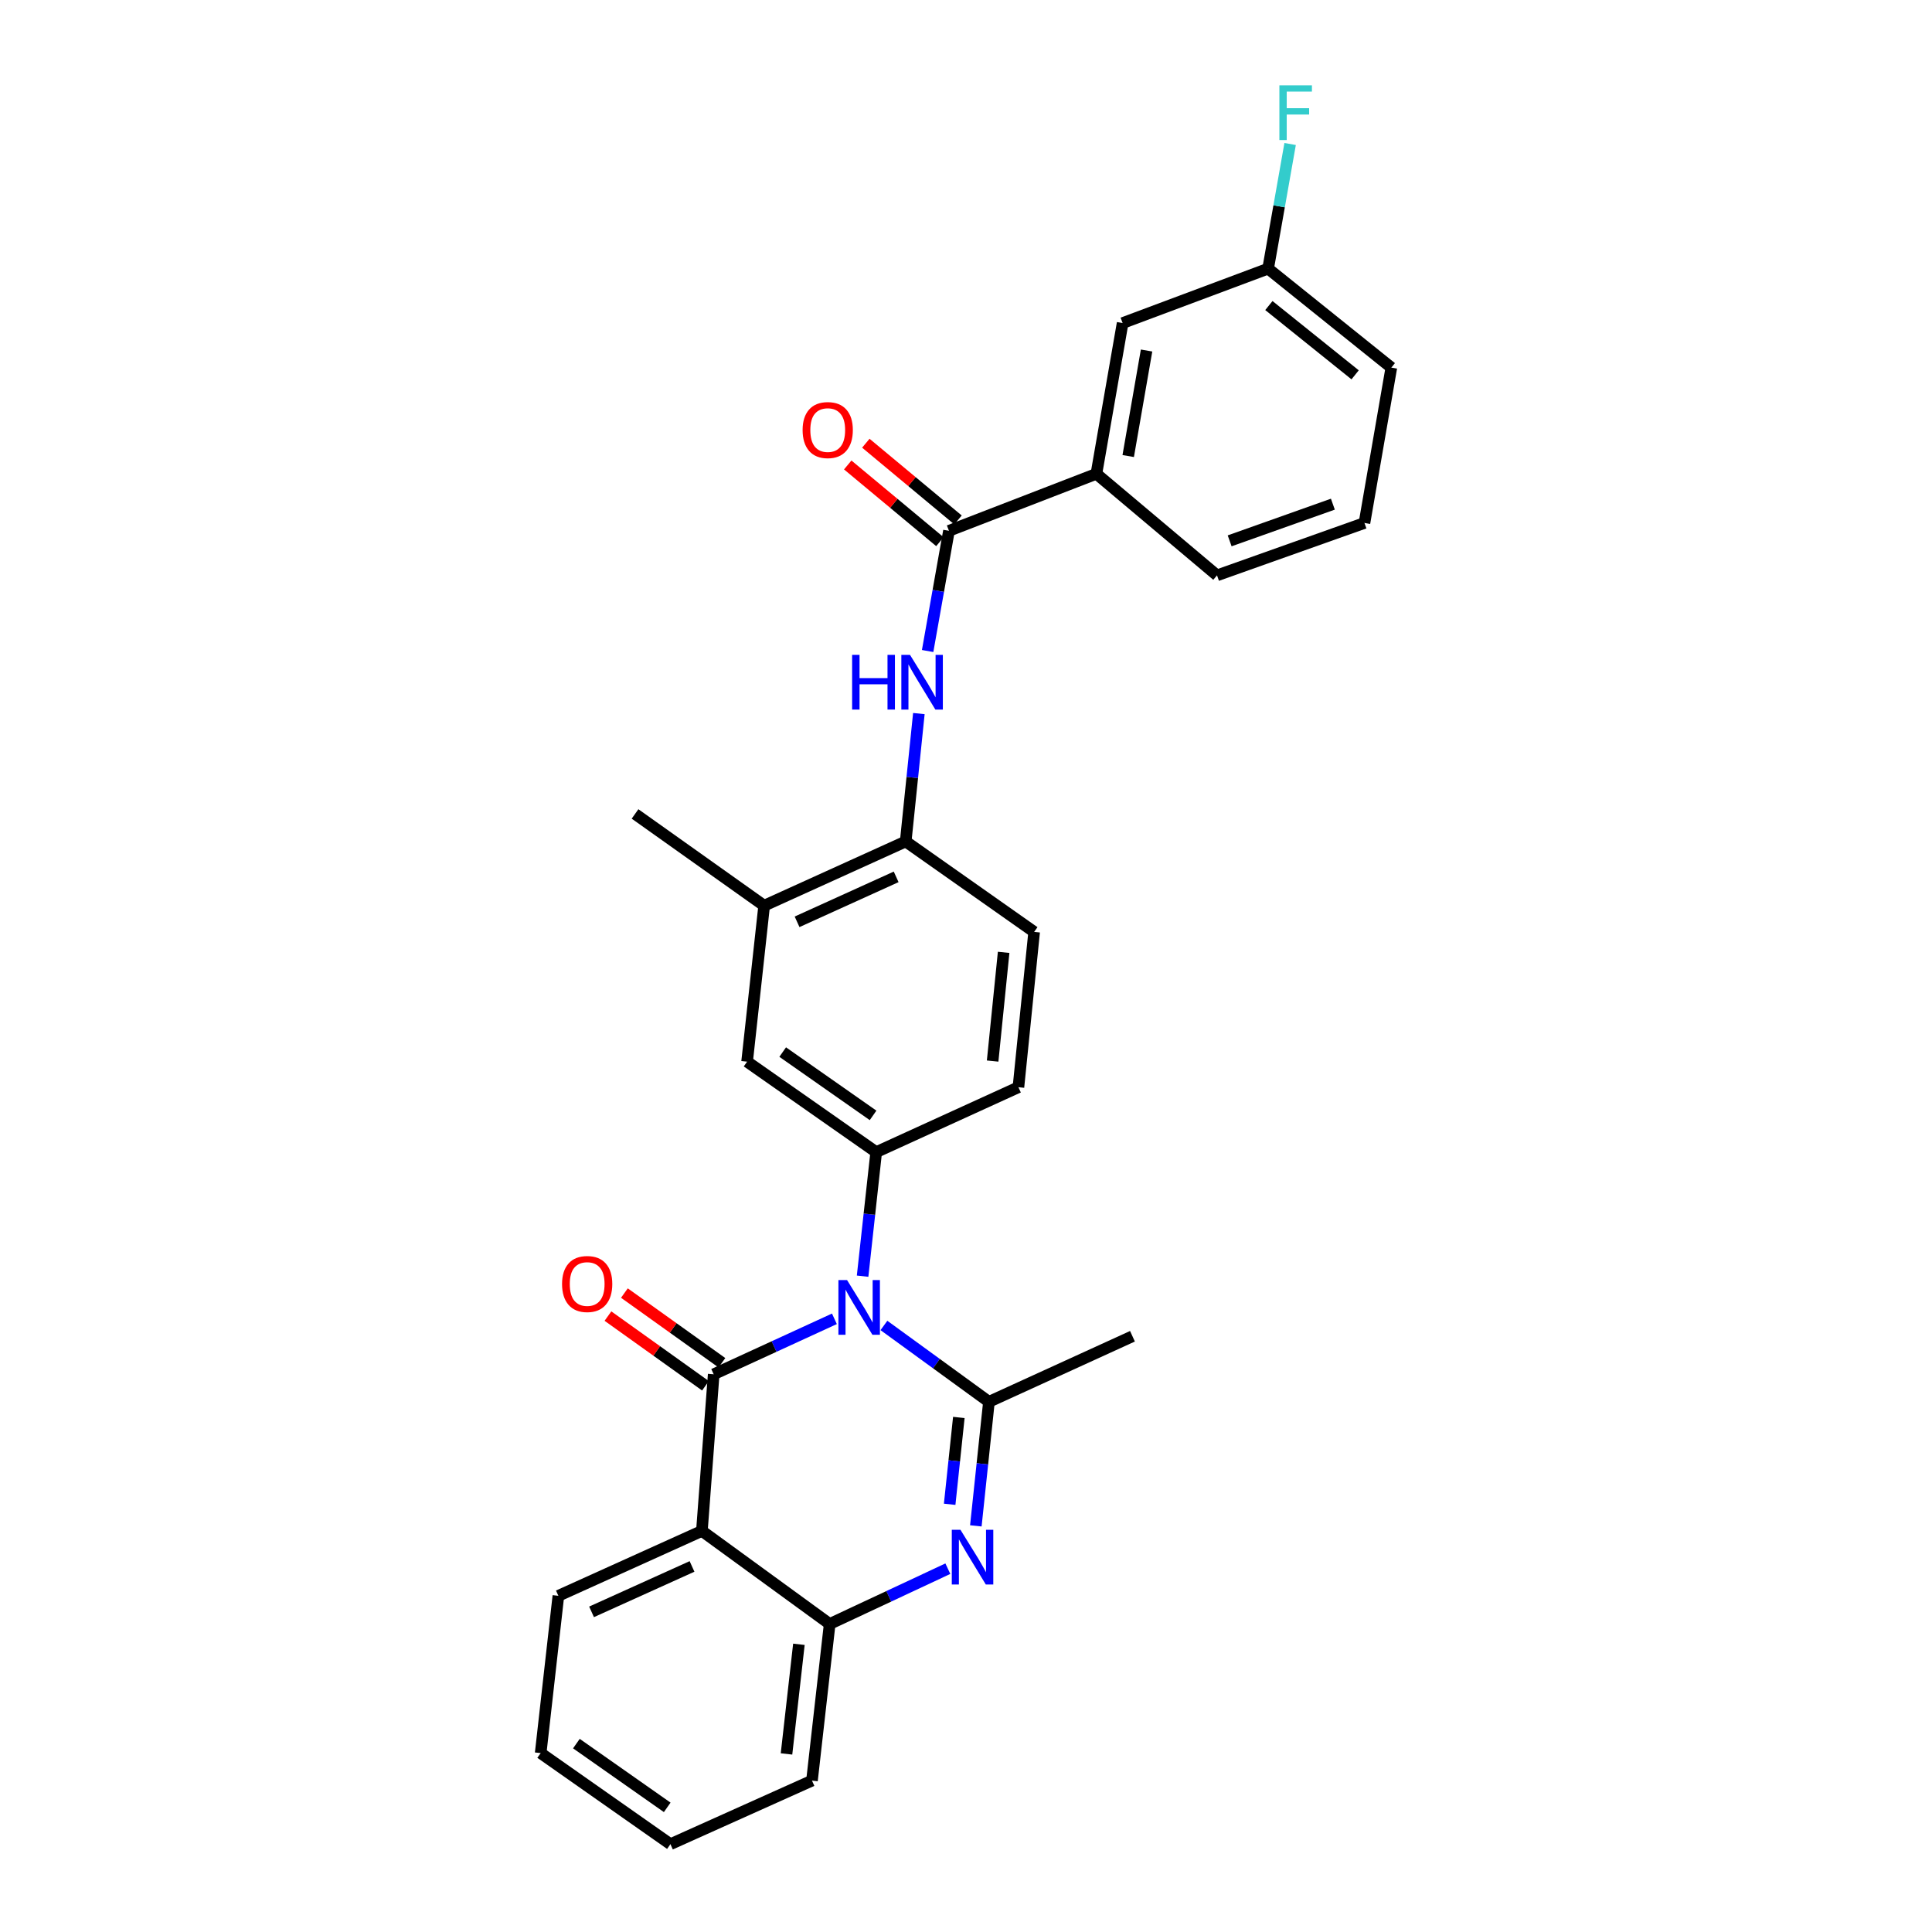 <?xml version='1.0' encoding='iso-8859-1'?>
<svg version='1.1' baseProfile='full'
              xmlns='http://www.w3.org/2000/svg'
                      xmlns:rdkit='http://www.rdkit.org/xml'
                      xmlns:xlink='http://www.w3.org/1999/xlink'
                  xml:space='preserve'
width='1000px' height='1000px' viewBox='0 0 1000 1000'>
<!-- END OF HEADER -->
<rect style='opacity:1.0;fill:#FFFFFF;stroke:none' width='1000' height='1000' x='0' y='0'> </rect>
<path class='bond-0' d='M 431.891,682.616 L 400.647,696.968' style='fill:none;fill-rule:evenodd;stroke:#0000FF;stroke-width:6px;stroke-linecap:butt;stroke-linejoin:miter;stroke-opacity:1' />
<path class='bond-0' d='M 400.647,696.968 L 369.404,711.32' style='fill:none;fill-rule:evenodd;stroke:#000000;stroke-width:6px;stroke-linecap:butt;stroke-linejoin:miter;stroke-opacity:1' />
<path class='bond-1' d='M 457.519,686.05 L 484.695,705.813' style='fill:none;fill-rule:evenodd;stroke:#0000FF;stroke-width:6px;stroke-linecap:butt;stroke-linejoin:miter;stroke-opacity:1' />
<path class='bond-1' d='M 484.695,705.813 L 511.872,725.576' style='fill:none;fill-rule:evenodd;stroke:#000000;stroke-width:6px;stroke-linecap:butt;stroke-linejoin:miter;stroke-opacity:1' />
<path class='bond-4' d='M 446.478,660.549 L 450,628.444' style='fill:none;fill-rule:evenodd;stroke:#0000FF;stroke-width:6px;stroke-linecap:butt;stroke-linejoin:miter;stroke-opacity:1' />
<path class='bond-4' d='M 450,628.444 L 453.523,596.339' style='fill:none;fill-rule:evenodd;stroke:#000000;stroke-width:6px;stroke-linecap:butt;stroke-linejoin:miter;stroke-opacity:1' />
<path class='bond-3' d='M 369.404,711.32 L 363.302,792.403' style='fill:none;fill-rule:evenodd;stroke:#000000;stroke-width:6px;stroke-linecap:butt;stroke-linejoin:miter;stroke-opacity:1' />
<path class='bond-12' d='M 373.662,705.362 L 348.426,687.325' style='fill:none;fill-rule:evenodd;stroke:#000000;stroke-width:6px;stroke-linecap:butt;stroke-linejoin:miter;stroke-opacity:1' />
<path class='bond-12' d='M 348.426,687.325 L 323.19,669.289' style='fill:none;fill-rule:evenodd;stroke:#FF0000;stroke-width:6px;stroke-linecap:butt;stroke-linejoin:miter;stroke-opacity:1' />
<path class='bond-12' d='M 365.146,717.278 L 339.91,699.241' style='fill:none;fill-rule:evenodd;stroke:#000000;stroke-width:6px;stroke-linecap:butt;stroke-linejoin:miter;stroke-opacity:1' />
<path class='bond-12' d='M 339.91,699.241 L 314.673,681.204' style='fill:none;fill-rule:evenodd;stroke:#FF0000;stroke-width:6px;stroke-linecap:butt;stroke-linejoin:miter;stroke-opacity:1' />
<path class='bond-2' d='M 511.872,725.576 L 508.482,757.681' style='fill:none;fill-rule:evenodd;stroke:#000000;stroke-width:6px;stroke-linecap:butt;stroke-linejoin:miter;stroke-opacity:1' />
<path class='bond-2' d='M 508.482,757.681 L 505.093,789.786' style='fill:none;fill-rule:evenodd;stroke:#0000FF;stroke-width:6px;stroke-linecap:butt;stroke-linejoin:miter;stroke-opacity:1' />
<path class='bond-2' d='M 496.29,733.67 L 493.917,756.143' style='fill:none;fill-rule:evenodd;stroke:#000000;stroke-width:6px;stroke-linecap:butt;stroke-linejoin:miter;stroke-opacity:1' />
<path class='bond-2' d='M 493.917,756.143 L 491.545,778.617' style='fill:none;fill-rule:evenodd;stroke:#0000FF;stroke-width:6px;stroke-linecap:butt;stroke-linejoin:miter;stroke-opacity:1' />
<path class='bond-17' d='M 511.872,725.576 L 586.161,691.645' style='fill:none;fill-rule:evenodd;stroke:#000000;stroke-width:6px;stroke-linecap:butt;stroke-linejoin:miter;stroke-opacity:1' />
<path class='bond-5' d='M 490.604,811.949 L 460.021,826.261' style='fill:none;fill-rule:evenodd;stroke:#0000FF;stroke-width:6px;stroke-linecap:butt;stroke-linejoin:miter;stroke-opacity:1' />
<path class='bond-5' d='M 460.021,826.261 L 429.438,840.573' style='fill:none;fill-rule:evenodd;stroke:#000000;stroke-width:6px;stroke-linecap:butt;stroke-linejoin:miter;stroke-opacity:1' />
<path class='bond-19' d='M 363.302,792.403 L 289.013,825.984' style='fill:none;fill-rule:evenodd;stroke:#000000;stroke-width:6px;stroke-linecap:butt;stroke-linejoin:miter;stroke-opacity:1' />
<path class='bond-19' d='M 358.191,810.786 L 306.189,834.293' style='fill:none;fill-rule:evenodd;stroke:#000000;stroke-width:6px;stroke-linecap:butt;stroke-linejoin:miter;stroke-opacity:1' />
<path class='bond-29' d='M 363.302,792.403 L 429.438,840.573' style='fill:none;fill-rule:evenodd;stroke:#000000;stroke-width:6px;stroke-linecap:butt;stroke-linejoin:miter;stroke-opacity:1' />
<path class='bond-9' d='M 453.523,596.339 L 386.695,549.528' style='fill:none;fill-rule:evenodd;stroke:#000000;stroke-width:6px;stroke-linecap:butt;stroke-linejoin:miter;stroke-opacity:1' />
<path class='bond-9' d='M 451.901,577.321 L 405.122,544.553' style='fill:none;fill-rule:evenodd;stroke:#000000;stroke-width:6px;stroke-linecap:butt;stroke-linejoin:miter;stroke-opacity:1' />
<path class='bond-13' d='M 453.523,596.339 L 527.136,562.742' style='fill:none;fill-rule:evenodd;stroke:#000000;stroke-width:6px;stroke-linecap:butt;stroke-linejoin:miter;stroke-opacity:1' />
<path class='bond-21' d='M 429.438,840.573 L 420.276,921.64' style='fill:none;fill-rule:evenodd;stroke:#000000;stroke-width:6px;stroke-linecap:butt;stroke-linejoin:miter;stroke-opacity:1' />
<path class='bond-21' d='M 413.51,851.088 L 407.096,907.835' style='fill:none;fill-rule:evenodd;stroke:#000000;stroke-width:6px;stroke-linecap:butt;stroke-linejoin:miter;stroke-opacity:1' />
<path class='bond-6' d='M 491.18,274.748 L 485.66,305.856' style='fill:none;fill-rule:evenodd;stroke:#000000;stroke-width:6px;stroke-linecap:butt;stroke-linejoin:miter;stroke-opacity:1' />
<path class='bond-6' d='M 485.66,305.856 L 480.14,336.963' style='fill:none;fill-rule:evenodd;stroke:#0000FF;stroke-width:6px;stroke-linecap:butt;stroke-linejoin:miter;stroke-opacity:1' />
<path class='bond-10' d='M 491.18,274.748 L 567.495,245.244' style='fill:none;fill-rule:evenodd;stroke:#000000;stroke-width:6px;stroke-linecap:butt;stroke-linejoin:miter;stroke-opacity:1' />
<path class='bond-14' d='M 495.865,269.119 L 472.01,249.264' style='fill:none;fill-rule:evenodd;stroke:#000000;stroke-width:6px;stroke-linecap:butt;stroke-linejoin:miter;stroke-opacity:1' />
<path class='bond-14' d='M 472.01,249.264 L 448.155,229.408' style='fill:none;fill-rule:evenodd;stroke:#FF0000;stroke-width:6px;stroke-linecap:butt;stroke-linejoin:miter;stroke-opacity:1' />
<path class='bond-14' d='M 486.495,280.376 L 462.64,260.521' style='fill:none;fill-rule:evenodd;stroke:#000000;stroke-width:6px;stroke-linecap:butt;stroke-linejoin:miter;stroke-opacity:1' />
<path class='bond-14' d='M 462.64,260.521 L 438.785,240.665' style='fill:none;fill-rule:evenodd;stroke:#FF0000;stroke-width:6px;stroke-linecap:butt;stroke-linejoin:miter;stroke-opacity:1' />
<path class='bond-7' d='M 475.603,369.345 L 472.195,402.442' style='fill:none;fill-rule:evenodd;stroke:#0000FF;stroke-width:6px;stroke-linecap:butt;stroke-linejoin:miter;stroke-opacity:1' />
<path class='bond-7' d='M 472.195,402.442 L 468.787,435.539' style='fill:none;fill-rule:evenodd;stroke:#000000;stroke-width:6px;stroke-linecap:butt;stroke-linejoin:miter;stroke-opacity:1' />
<path class='bond-8' d='M 468.787,435.539 L 535.273,482.35' style='fill:none;fill-rule:evenodd;stroke:#000000;stroke-width:6px;stroke-linecap:butt;stroke-linejoin:miter;stroke-opacity:1' />
<path class='bond-28' d='M 468.787,435.539 L 395.523,468.778' style='fill:none;fill-rule:evenodd;stroke:#000000;stroke-width:6px;stroke-linecap:butt;stroke-linejoin:miter;stroke-opacity:1' />
<path class='bond-28' d='M 463.849,453.863 L 412.564,477.13' style='fill:none;fill-rule:evenodd;stroke:#000000;stroke-width:6px;stroke-linecap:butt;stroke-linejoin:miter;stroke-opacity:1' />
<path class='bond-11' d='M 386.695,549.528 L 395.523,468.778' style='fill:none;fill-rule:evenodd;stroke:#000000;stroke-width:6px;stroke-linecap:butt;stroke-linejoin:miter;stroke-opacity:1' />
<path class='bond-15' d='M 567.495,245.244 L 581.067,167.212' style='fill:none;fill-rule:evenodd;stroke:#000000;stroke-width:6px;stroke-linecap:butt;stroke-linejoin:miter;stroke-opacity:1' />
<path class='bond-15' d='M 583.96,236.048 L 593.461,181.426' style='fill:none;fill-rule:evenodd;stroke:#000000;stroke-width:6px;stroke-linecap:butt;stroke-linejoin:miter;stroke-opacity:1' />
<path class='bond-22' d='M 567.495,245.244 L 629.92,297.807' style='fill:none;fill-rule:evenodd;stroke:#000000;stroke-width:6px;stroke-linecap:butt;stroke-linejoin:miter;stroke-opacity:1' />
<path class='bond-24' d='M 395.523,468.778 L 328.696,421.292' style='fill:none;fill-rule:evenodd;stroke:#000000;stroke-width:6px;stroke-linecap:butt;stroke-linejoin:miter;stroke-opacity:1' />
<path class='bond-16' d='M 527.136,562.742 L 535.273,482.35' style='fill:none;fill-rule:evenodd;stroke:#000000;stroke-width:6px;stroke-linecap:butt;stroke-linejoin:miter;stroke-opacity:1' />
<path class='bond-16' d='M 513.785,549.208 L 519.481,492.934' style='fill:none;fill-rule:evenodd;stroke:#000000;stroke-width:6px;stroke-linecap:butt;stroke-linejoin:miter;stroke-opacity:1' />
<path class='bond-18' d='M 581.067,167.212 L 656.373,139.05' style='fill:none;fill-rule:evenodd;stroke:#000000;stroke-width:6px;stroke-linecap:butt;stroke-linejoin:miter;stroke-opacity:1' />
<path class='bond-20' d='M 656.373,139.05 L 662.07,106.792' style='fill:none;fill-rule:evenodd;stroke:#000000;stroke-width:6px;stroke-linecap:butt;stroke-linejoin:miter;stroke-opacity:1' />
<path class='bond-20' d='M 662.07,106.792 L 667.766,74.534' style='fill:none;fill-rule:evenodd;stroke:#33CCCC;stroke-width:6px;stroke-linecap:butt;stroke-linejoin:miter;stroke-opacity:1' />
<path class='bond-31' d='M 656.373,139.05 L 720.15,190.279' style='fill:none;fill-rule:evenodd;stroke:#000000;stroke-width:6px;stroke-linecap:butt;stroke-linejoin:miter;stroke-opacity:1' />
<path class='bond-31' d='M 656.767,158.153 L 701.411,194.014' style='fill:none;fill-rule:evenodd;stroke:#000000;stroke-width:6px;stroke-linecap:butt;stroke-linejoin:miter;stroke-opacity:1' />
<path class='bond-26' d='M 289.013,825.984 L 279.85,907.401' style='fill:none;fill-rule:evenodd;stroke:#000000;stroke-width:6px;stroke-linecap:butt;stroke-linejoin:miter;stroke-opacity:1' />
<path class='bond-27' d='M 420.276,921.64 L 347.012,954.545' style='fill:none;fill-rule:evenodd;stroke:#000000;stroke-width:6px;stroke-linecap:butt;stroke-linejoin:miter;stroke-opacity:1' />
<path class='bond-23' d='M 629.92,297.807 L 706.244,270.687' style='fill:none;fill-rule:evenodd;stroke:#000000;stroke-width:6px;stroke-linecap:butt;stroke-linejoin:miter;stroke-opacity:1' />
<path class='bond-23' d='M 636.465,279.938 L 689.891,260.954' style='fill:none;fill-rule:evenodd;stroke:#000000;stroke-width:6px;stroke-linecap:butt;stroke-linejoin:miter;stroke-opacity:1' />
<path class='bond-25' d='M 706.244,270.687 L 720.15,190.279' style='fill:none;fill-rule:evenodd;stroke:#000000;stroke-width:6px;stroke-linecap:butt;stroke-linejoin:miter;stroke-opacity:1' />
<path class='bond-30' d='M 279.85,907.401 L 347.012,954.545' style='fill:none;fill-rule:evenodd;stroke:#000000;stroke-width:6px;stroke-linecap:butt;stroke-linejoin:miter;stroke-opacity:1' />
<path class='bond-30' d='M 298.34,902.485 L 345.352,935.486' style='fill:none;fill-rule:evenodd;stroke:#000000;stroke-width:6px;stroke-linecap:butt;stroke-linejoin:miter;stroke-opacity:1' />
<path  class='atom-0' d='M 438.442 662.57
L 447.722 677.57
Q 448.642 679.05, 450.122 681.73
Q 451.602 684.41, 451.682 684.57
L 451.682 662.57
L 455.442 662.57
L 455.442 690.89
L 451.562 690.89
L 441.602 674.49
Q 440.442 672.57, 439.202 670.37
Q 438.002 668.17, 437.642 667.49
L 437.642 690.89
L 433.962 690.89
L 433.962 662.57
L 438.442 662.57
' fill='#0000FF'/>
<path  class='atom-3' d='M 497.125 791.807
L 506.405 806.807
Q 507.325 808.287, 508.805 810.967
Q 510.285 813.647, 510.365 813.807
L 510.365 791.807
L 514.125 791.807
L 514.125 820.127
L 510.245 820.127
L 500.285 803.727
Q 499.125 801.807, 497.885 799.607
Q 496.685 797.407, 496.325 796.727
L 496.325 820.127
L 492.645 820.127
L 492.645 791.807
L 497.125 791.807
' fill='#0000FF'/>
<path  class='atom-8' d='M 441.054 338.953
L 444.894 338.953
L 444.894 350.993
L 459.374 350.993
L 459.374 338.953
L 463.214 338.953
L 463.214 367.273
L 459.374 367.273
L 459.374 354.193
L 444.894 354.193
L 444.894 367.273
L 441.054 367.273
L 441.054 338.953
' fill='#0000FF'/>
<path  class='atom-8' d='M 471.014 338.953
L 480.294 353.953
Q 481.214 355.433, 482.694 358.113
Q 484.174 360.793, 484.254 360.953
L 484.254 338.953
L 488.014 338.953
L 488.014 367.273
L 484.134 367.273
L 474.174 350.873
Q 473.014 348.953, 471.774 346.753
Q 470.574 344.553, 470.214 343.873
L 470.214 367.273
L 466.534 367.273
L 466.534 338.953
L 471.014 338.953
' fill='#0000FF'/>
<path  class='atom-13' d='M 290.919 664.597
Q 290.919 657.797, 294.279 653.997
Q 297.639 650.197, 303.919 650.197
Q 310.199 650.197, 313.559 653.997
Q 316.919 657.797, 316.919 664.597
Q 316.919 671.477, 313.519 675.397
Q 310.119 679.277, 303.919 679.277
Q 297.679 679.277, 294.279 675.397
Q 290.919 671.517, 290.919 664.597
M 303.919 676.077
Q 308.239 676.077, 310.559 673.197
Q 312.919 670.277, 312.919 664.597
Q 312.919 659.037, 310.559 656.237
Q 308.239 653.397, 303.919 653.397
Q 299.599 653.397, 297.239 656.197
Q 294.919 658.997, 294.919 664.597
Q 294.919 670.317, 297.239 673.197
Q 299.599 676.077, 303.919 676.077
' fill='#FF0000'/>
<path  class='atom-15' d='M 415.429 222.597
Q 415.429 215.797, 418.789 211.997
Q 422.149 208.197, 428.429 208.197
Q 434.709 208.197, 438.069 211.997
Q 441.429 215.797, 441.429 222.597
Q 441.429 229.477, 438.029 233.397
Q 434.629 237.277, 428.429 237.277
Q 422.189 237.277, 418.789 233.397
Q 415.429 229.517, 415.429 222.597
M 428.429 234.077
Q 432.749 234.077, 435.069 231.197
Q 437.429 228.277, 437.429 222.597
Q 437.429 217.037, 435.069 214.237
Q 432.749 211.397, 428.429 211.397
Q 424.109 211.397, 421.749 214.197
Q 419.429 216.997, 419.429 222.597
Q 419.429 228.317, 421.749 231.197
Q 424.109 234.077, 428.429 234.077
' fill='#FF0000'/>
<path  class='atom-21' d='M 662.209 44.165
L 679.049 44.165
L 679.049 47.405
L 666.009 47.405
L 666.009 56.005
L 677.609 56.005
L 677.609 59.285
L 666.009 59.285
L 666.009 72.485
L 662.209 72.485
L 662.209 44.165
' fill='#33CCCC'/>
</svg>
